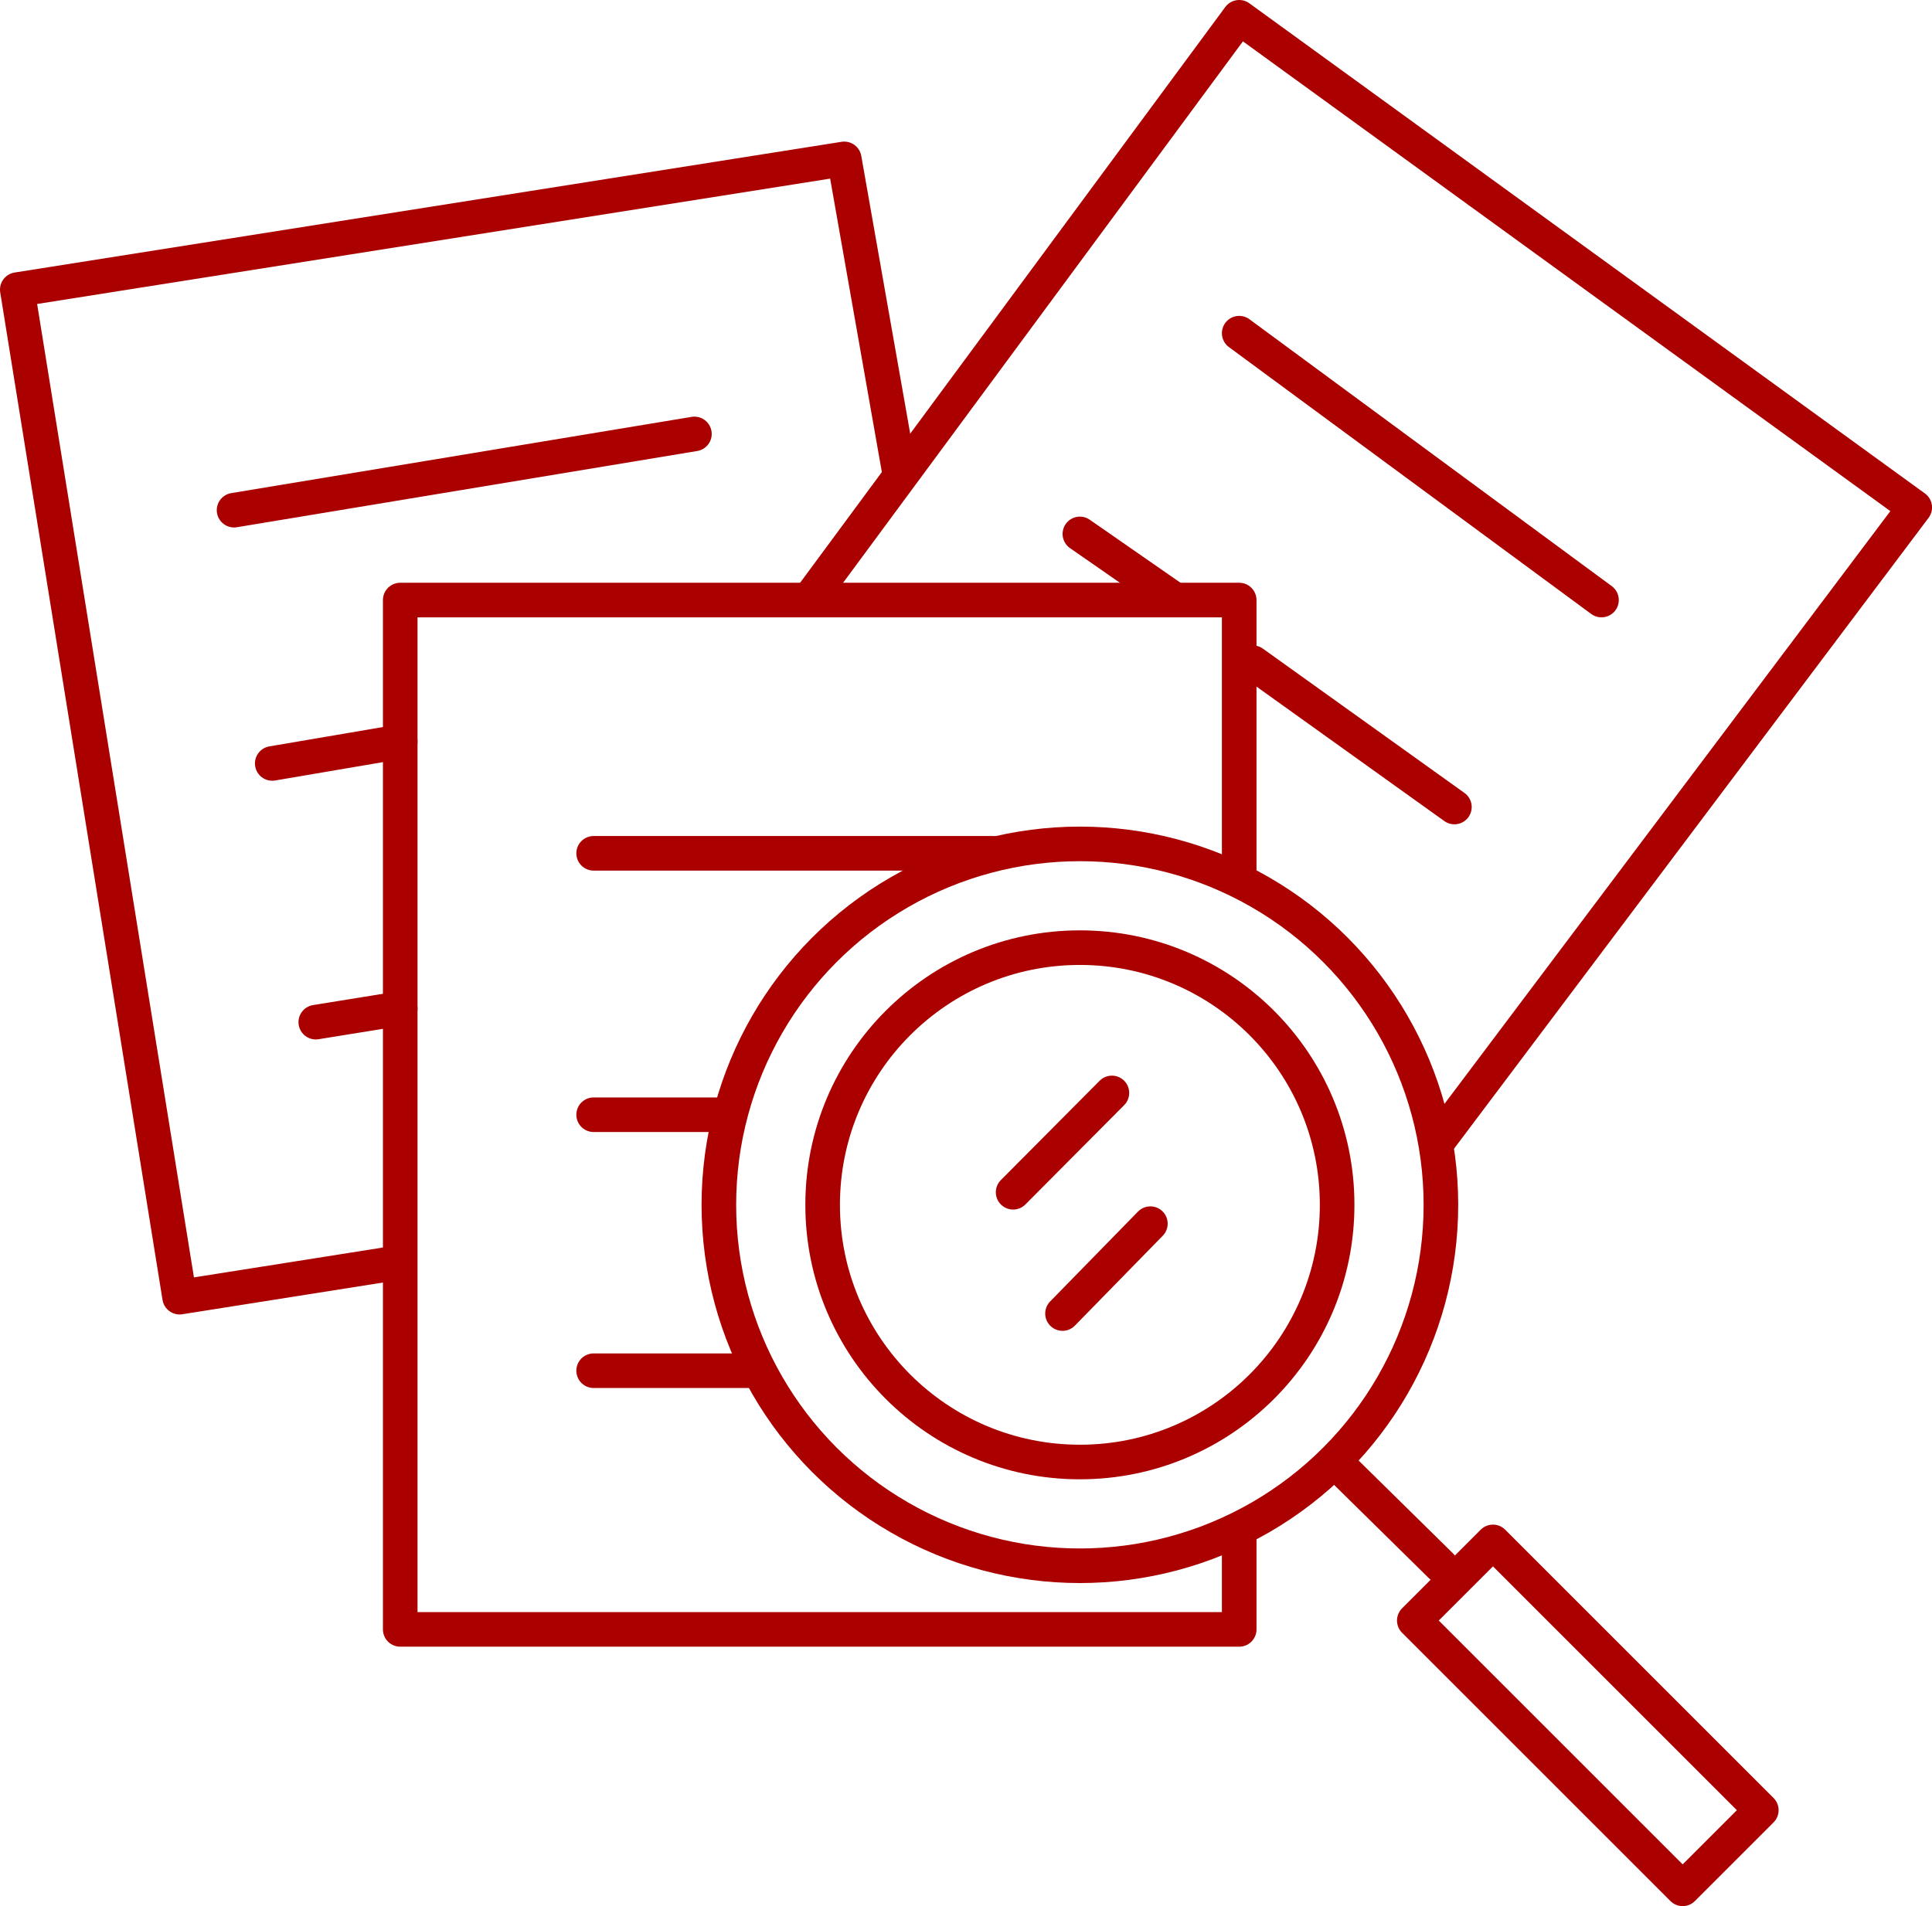 <svg xmlns="http://www.w3.org/2000/svg" viewBox="0 0 502.66 496.06">
  <defs>
    <style>
      .cls-1 {
        fill: none;
        stroke: #aa0000;
        stroke-linecap: round;
        stroke-linejoin: round;
        stroke-width: 9px;
      }
    </style>
  </defs>
  <title>document-search</title>
  <g id="Layer_2" data-name="Layer 2">
    <g id="Layer_2-2" data-name="Layer 2">
      <polyline class="cls-1" points="102.72 328.73 46.73 337.58 4.5 75.37 219.65 41.35 233.82 121.8"/>
    </g>
    <g id="Layer_3" data-name="Layer 3">
      <polyline class="cls-1" points="322.41 398.53 322.41 424.04 104.13 424.04 104.13 156.16 322.41 156.16 322.41 227.57"/>
      <path class="cls-1" d="M276.44,341.84"/>
    </g>
    <g id="Layer_4" data-name="Layer 4">
      <polyline class="cls-1" points="374.85 296.05 498.17 132.06 322.41 4.5 210.44 156.16"/>
    </g>
    <g id="Layer_5" data-name="Layer 5">
      <line class="cls-1" x1="82.16" y1="266.01" x2="104.13" y2="262.46"/>
      <line class="cls-1" x1="70.83" y1="198.68" x2="104.13" y2="193.01"/>
      <line class="cls-1" x1="60.9" y1="132.77" x2="180.67" y2="112.93"/>
      <line class="cls-1" x1="322.41" y1="86.71" x2="416.67" y2="156.16"/>
      <line class="cls-1" x1="280.96" y1="138.95" x2="305.73" y2="156.16"/>
      <line class="cls-1" x1="325.95" y1="172.46" x2="378.4" y2="210.02"/>
      <line class="cls-1" x1="154.45" y1="222.07" x2="258.3" y2="222.07"/>
      <line class="cls-1" x1="154.45" y1="290.1" x2="187.73" y2="290.1"/>
      <line class="cls-1" x1="154.45" y1="356.72" x2="196.26" y2="356.72"/>
    </g>
    <g id="Layer_6" data-name="Layer 6">
      <circle class="cls-1" cx="280.96" cy="313.55" r="66.93"/>
      <circle class="cls-1" cx="280.96" cy="313.55" r="93.93"/>
      <line class="cls-1" x1="263.59" y1="310.28" x2="289.29" y2="284.43"/>
      <line class="cls-1" x1="276.44" y1="341.84" x2="299.3" y2="318.45"/>
      <line class="cls-1" x1="347.9" y1="380.91" x2="374.89" y2="407.48"/>
      <rect class="cls-1" x="398.64" y="397.05" width="28.94" height="98.74" transform="translate(-194.67 422.86) rotate(-45)"/>
    </g>
  </g>
</svg>
